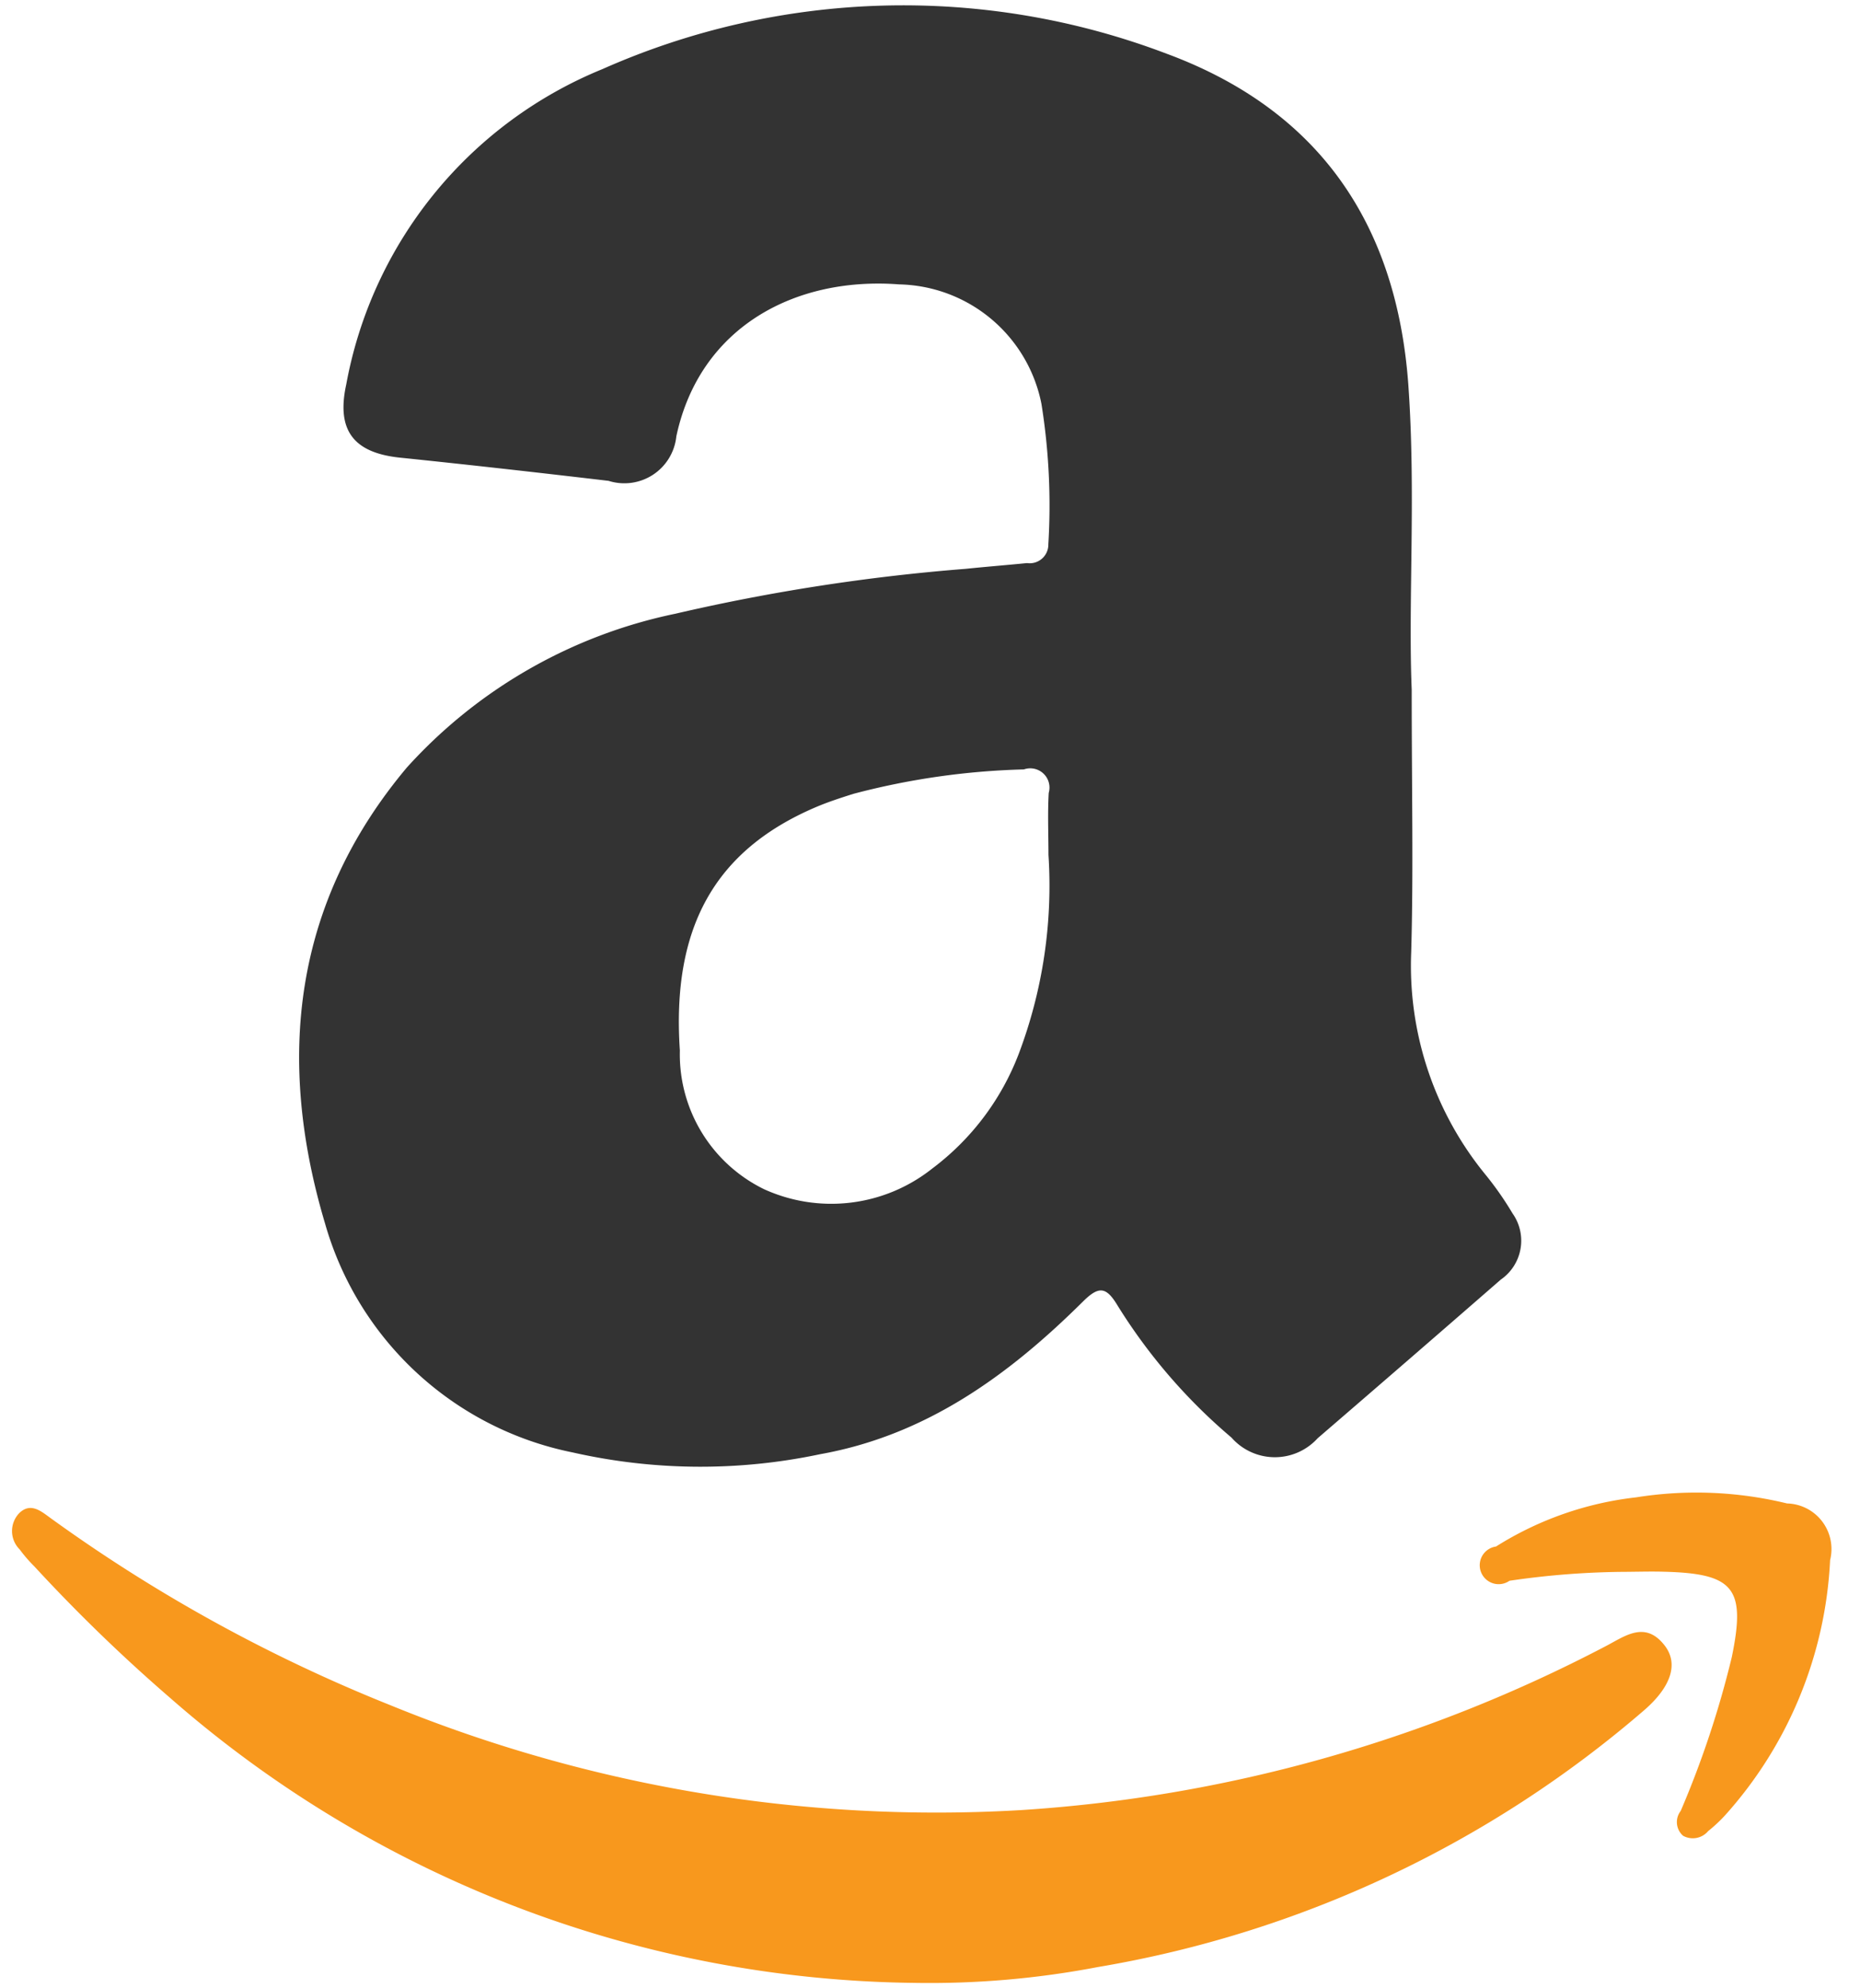 <svg xmlns="http://www.w3.org/2000/svg" id="&#x7EC4;_44" data-name="&#x7EC4; 44" width="58" height="62" viewBox="0 0 58 62"><defs><style>      .cls-1 {        fill: #333;      }      .cls-1, .cls-2 {        fill-rule: evenodd;      }      .cls-2 {        fill: #f8981d;      }    </style></defs><path id="&#x5F62;&#x72B6;_691" data-name="&#x5F62;&#x72B6; 691" class="cls-1" d="M44.021,21.5c0,3.16.056,5.682-.016,8.2a10.288,10.288,0,0,0,2.273,6.875,10.01,10.01,0,0,1,.886,1.26A1.473,1.473,0,0,1,46.8,39.9q-2.849,2.482-5.712,4.948a1.8,1.8,0,0,1-2.687-.021,17.421,17.421,0,0,1-3.561-4.132c-0.346-.57-0.574-0.6-1.063-0.117-2.316,2.3-4.892,4.175-8.2,4.767a18.033,18.033,0,0,1-7.721-.055,10.1,10.1,0,0,1-7.72-7.138c-1.53-5.13-1-9.992,2.556-14.225a15.53,15.53,0,0,1,8.365-4.789,61.123,61.123,0,0,1,9.051-1.4c0.638-.066,1.278-0.116,1.917-0.18a0.581,0.581,0,0,0,.665-0.585,20.023,20.023,0,0,0-.215-4.379,4.622,4.622,0,0,0-4.434-3.726c-3.226-.247-6.218,1.31-6.951,4.738a1.629,1.629,0,0,1-2.113,1.388c-2.167-.255-4.335-0.5-6.5-0.723-1.455-.15-1.993-0.855-1.68-2.284a13.185,13.185,0,0,1,7.991-9.833,23.114,23.114,0,0,1,17.586-.481c4.719,1.744,7.164,5.261,7.539,10.288C44.158,15.353,43.907,18.745,44.021,21.5ZM32.694,26.653c0-.643-0.028-1.288.008-1.928a0.6,0.6,0,0,0-.775-0.733,23.058,23.058,0,0,0-5.321.763c-0.391.125-.784,0.251-1.161,0.412C22.3,26.507,20.94,28.91,21.2,32.756a4.68,4.68,0,0,0,2.621,4.324,5.059,5.059,0,0,0,5.249-.642,8.061,8.061,0,0,0,2.7-3.584A14.838,14.838,0,0,0,32.694,26.653Z"></path><path id="&#x5F62;&#x72B6;_692" data-name="&#x5F62;&#x72B6; 692" class="cls-2" d="M28.511,61.831A35.806,35.806,0,0,1,5.316,52.954a51.9,51.9,0,0,1-4.245-4.11,4.452,4.452,0,0,1-.457-0.529A0.807,0.807,0,0,1,.6,47.183c0.352-.343.678-0.063,0.968,0.148a49.291,49.291,0,0,0,10.61,5.843,44.961,44.961,0,0,0,19.641,3.27,45.492,45.492,0,0,0,18.228-5.1c0.607-.311,1.245-0.83,1.862-0.033,0.439,0.568.2,1.285-.627,2.007a34.942,34.942,0,0,1-17.041,8.018A27.884,27.884,0,0,1,28.511,61.831ZM51.875,49.01c2.2,0.053,2.57.512,2.128,2.659a30.09,30.09,0,0,1-1.594,4.8,0.567,0.567,0,0,0,.075.775,0.625,0.625,0,0,0,.781-0.146,4.727,4.727,0,0,0,.513-0.476,12.829,12.829,0,0,0,3.29-7.975,1.422,1.422,0,0,0-1.342-1.766,11.95,11.95,0,0,0-4.708-.19,10.367,10.367,0,0,0-4.368,1.533,0.59,0.59,0,1,0,.42,1.068,25.692,25.692,0,0,1,3.684-.279C51.2,49.008,51.539,49,51.875,49.01Z"></path></svg>